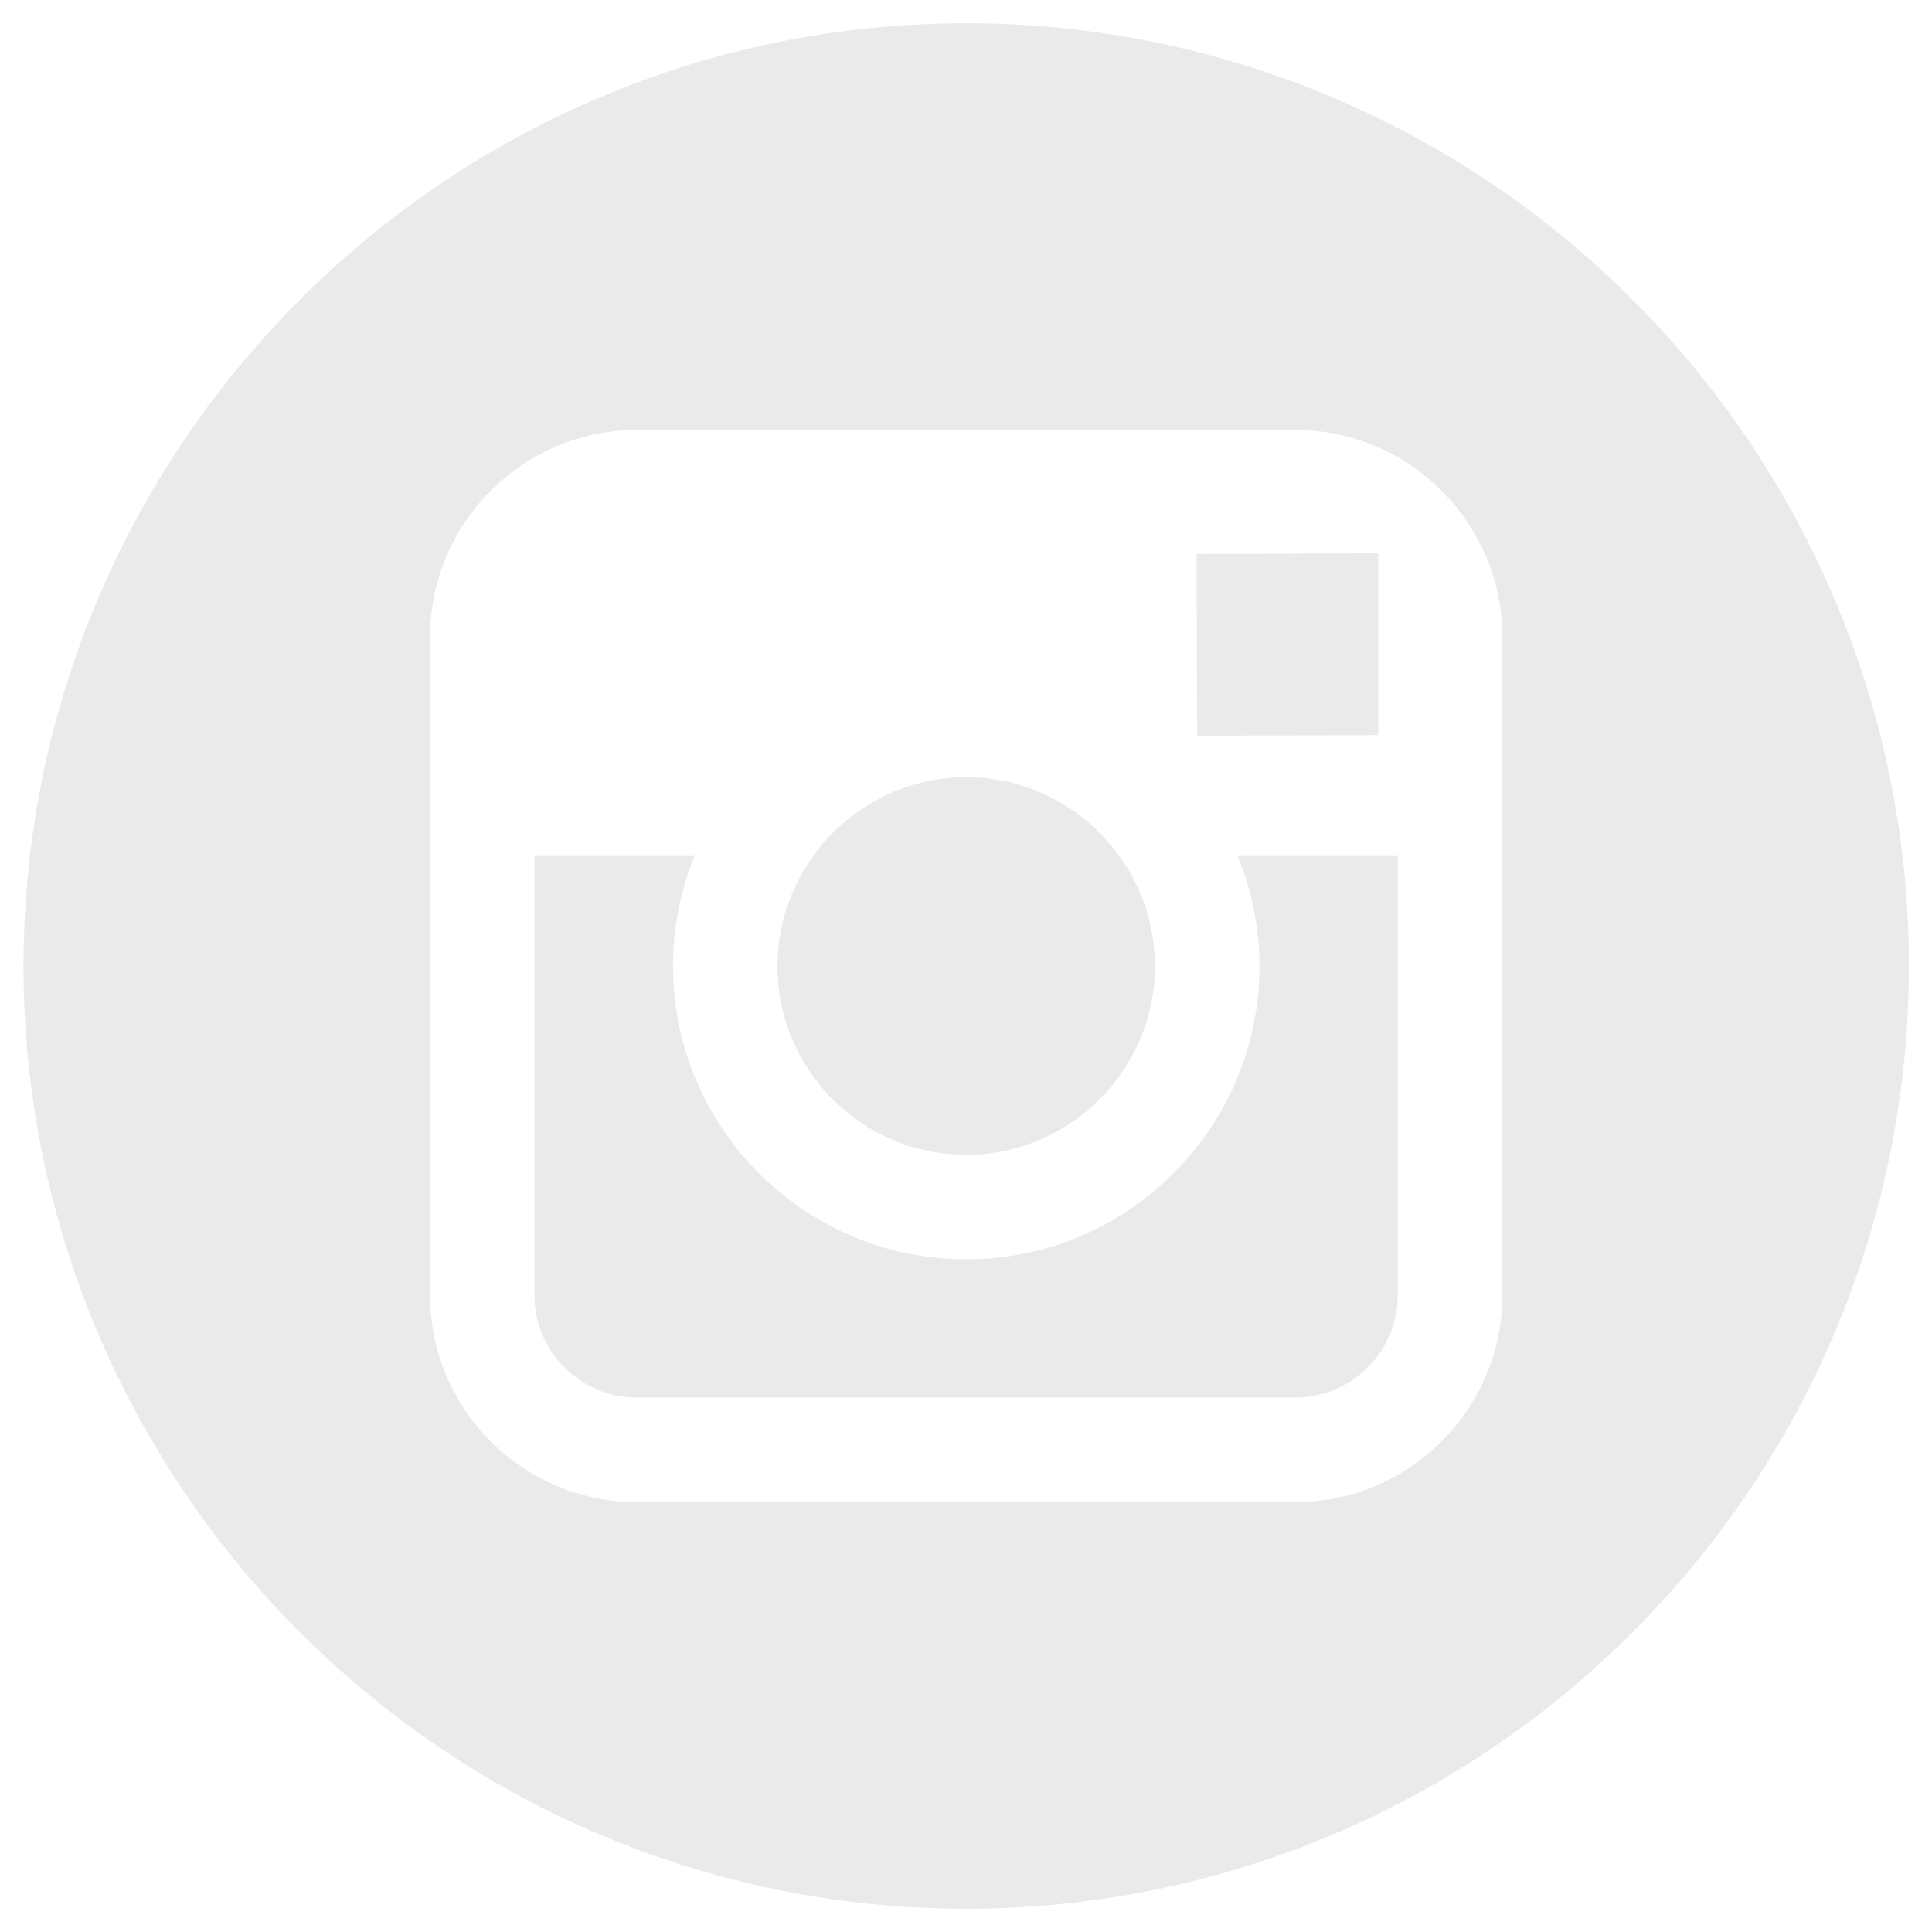 <?xml version="1.0" encoding="utf-8"?>
<!-- Generator: Adobe Illustrator 15.0.2, SVG Export Plug-In . SVG Version: 6.00 Build 0)  -->
<!DOCTYPE svg PUBLIC "-//W3C//DTD SVG 1.1//EN" "http://www.w3.org/Graphics/SVG/1.1/DTD/svg11.dtd">
<svg version="1.1" id="Layer_1" xmlns="http://www.w3.org/2000/svg" xmlns:xlink="http://www.w3.org/1999/xlink" x="0px" y="0px"
	 width="24px" height="24px" viewBox="0 0 24 24" enable-background="new 0 0 24 24" xml:space="preserve">
<g display="none">
	<g display="inline">
		<path fill="#EAEAEA" d="M12,0.174C5.479,0.174,0.174,5.479,0.174,12c0,6.52,5.306,11.826,11.826,11.826
			c6.52,0,11.826-5.307,11.826-11.826C23.826,5.479,18.521,0.174,12,0.174z M14.941,12.417h-1.924c0,3.074,0,6.858,0,6.858h-2.851
			c0,0,0-3.747,0-6.858H8.811V9.992h1.356V8.425c0-1.123,0.534-2.877,2.876-2.877l2.112,0.007v2.354c0,0-1.283,0-1.532,0
			c-0.25,0-0.604,0.124-0.604,0.66v1.424h2.172L14.941,12.417z"/>
	</g>
</g>
<g>
	<g>
		<g>
			<path fill="#EAEAEA" d="M12.002,14.345c1.291,0,2.345-1.052,2.345-2.345c0-0.51-0.166-0.981-0.442-1.366
				c-0.426-0.59-1.118-0.979-1.901-0.979c-0.783,0-1.474,0.387-1.901,0.978C9.825,11.019,9.659,11.489,9.658,12
				C9.657,13.293,10.709,14.345,12.002,14.345z"/>
			<polygon fill="#EAEAEA" points="17.122,9.132 17.122,7.167 17.122,6.874 16.827,6.875 14.863,6.882 14.872,9.139 			"/>
			<path fill="#EAEAEA" d="M12.002,0.289C5.545,0.289,0.292,5.543,0.292,12c0,6.458,5.254,11.711,11.711,11.711
				c6.458,0,11.71-5.253,11.71-11.711C23.713,5.543,18.461,0.289,12.002,0.289z M18.663,10.634v5.453
				c0,1.42-1.155,2.574-2.575,2.574H7.917c-1.421,0-2.575-1.154-2.575-2.574v-5.453V7.915c0-1.42,1.154-2.574,2.575-2.574h8.171
				c1.42,0,2.575,1.154,2.575,2.574V10.634z"/>
			<path fill="#EAEAEA" d="M15.646,12c0,2.009-1.635,3.644-3.644,3.644c-2.008,0-3.642-1.635-3.642-3.644
				c0-0.482,0.097-0.945,0.268-1.366H6.639v5.453c0,0.704,0.573,1.275,1.276,1.275h8.171c0.705,0,1.277-0.571,1.277-1.275v-5.453
				h-1.989C15.547,11.055,15.646,11.518,15.646,12z"/>
		</g>
	</g>
</g>
</svg>
